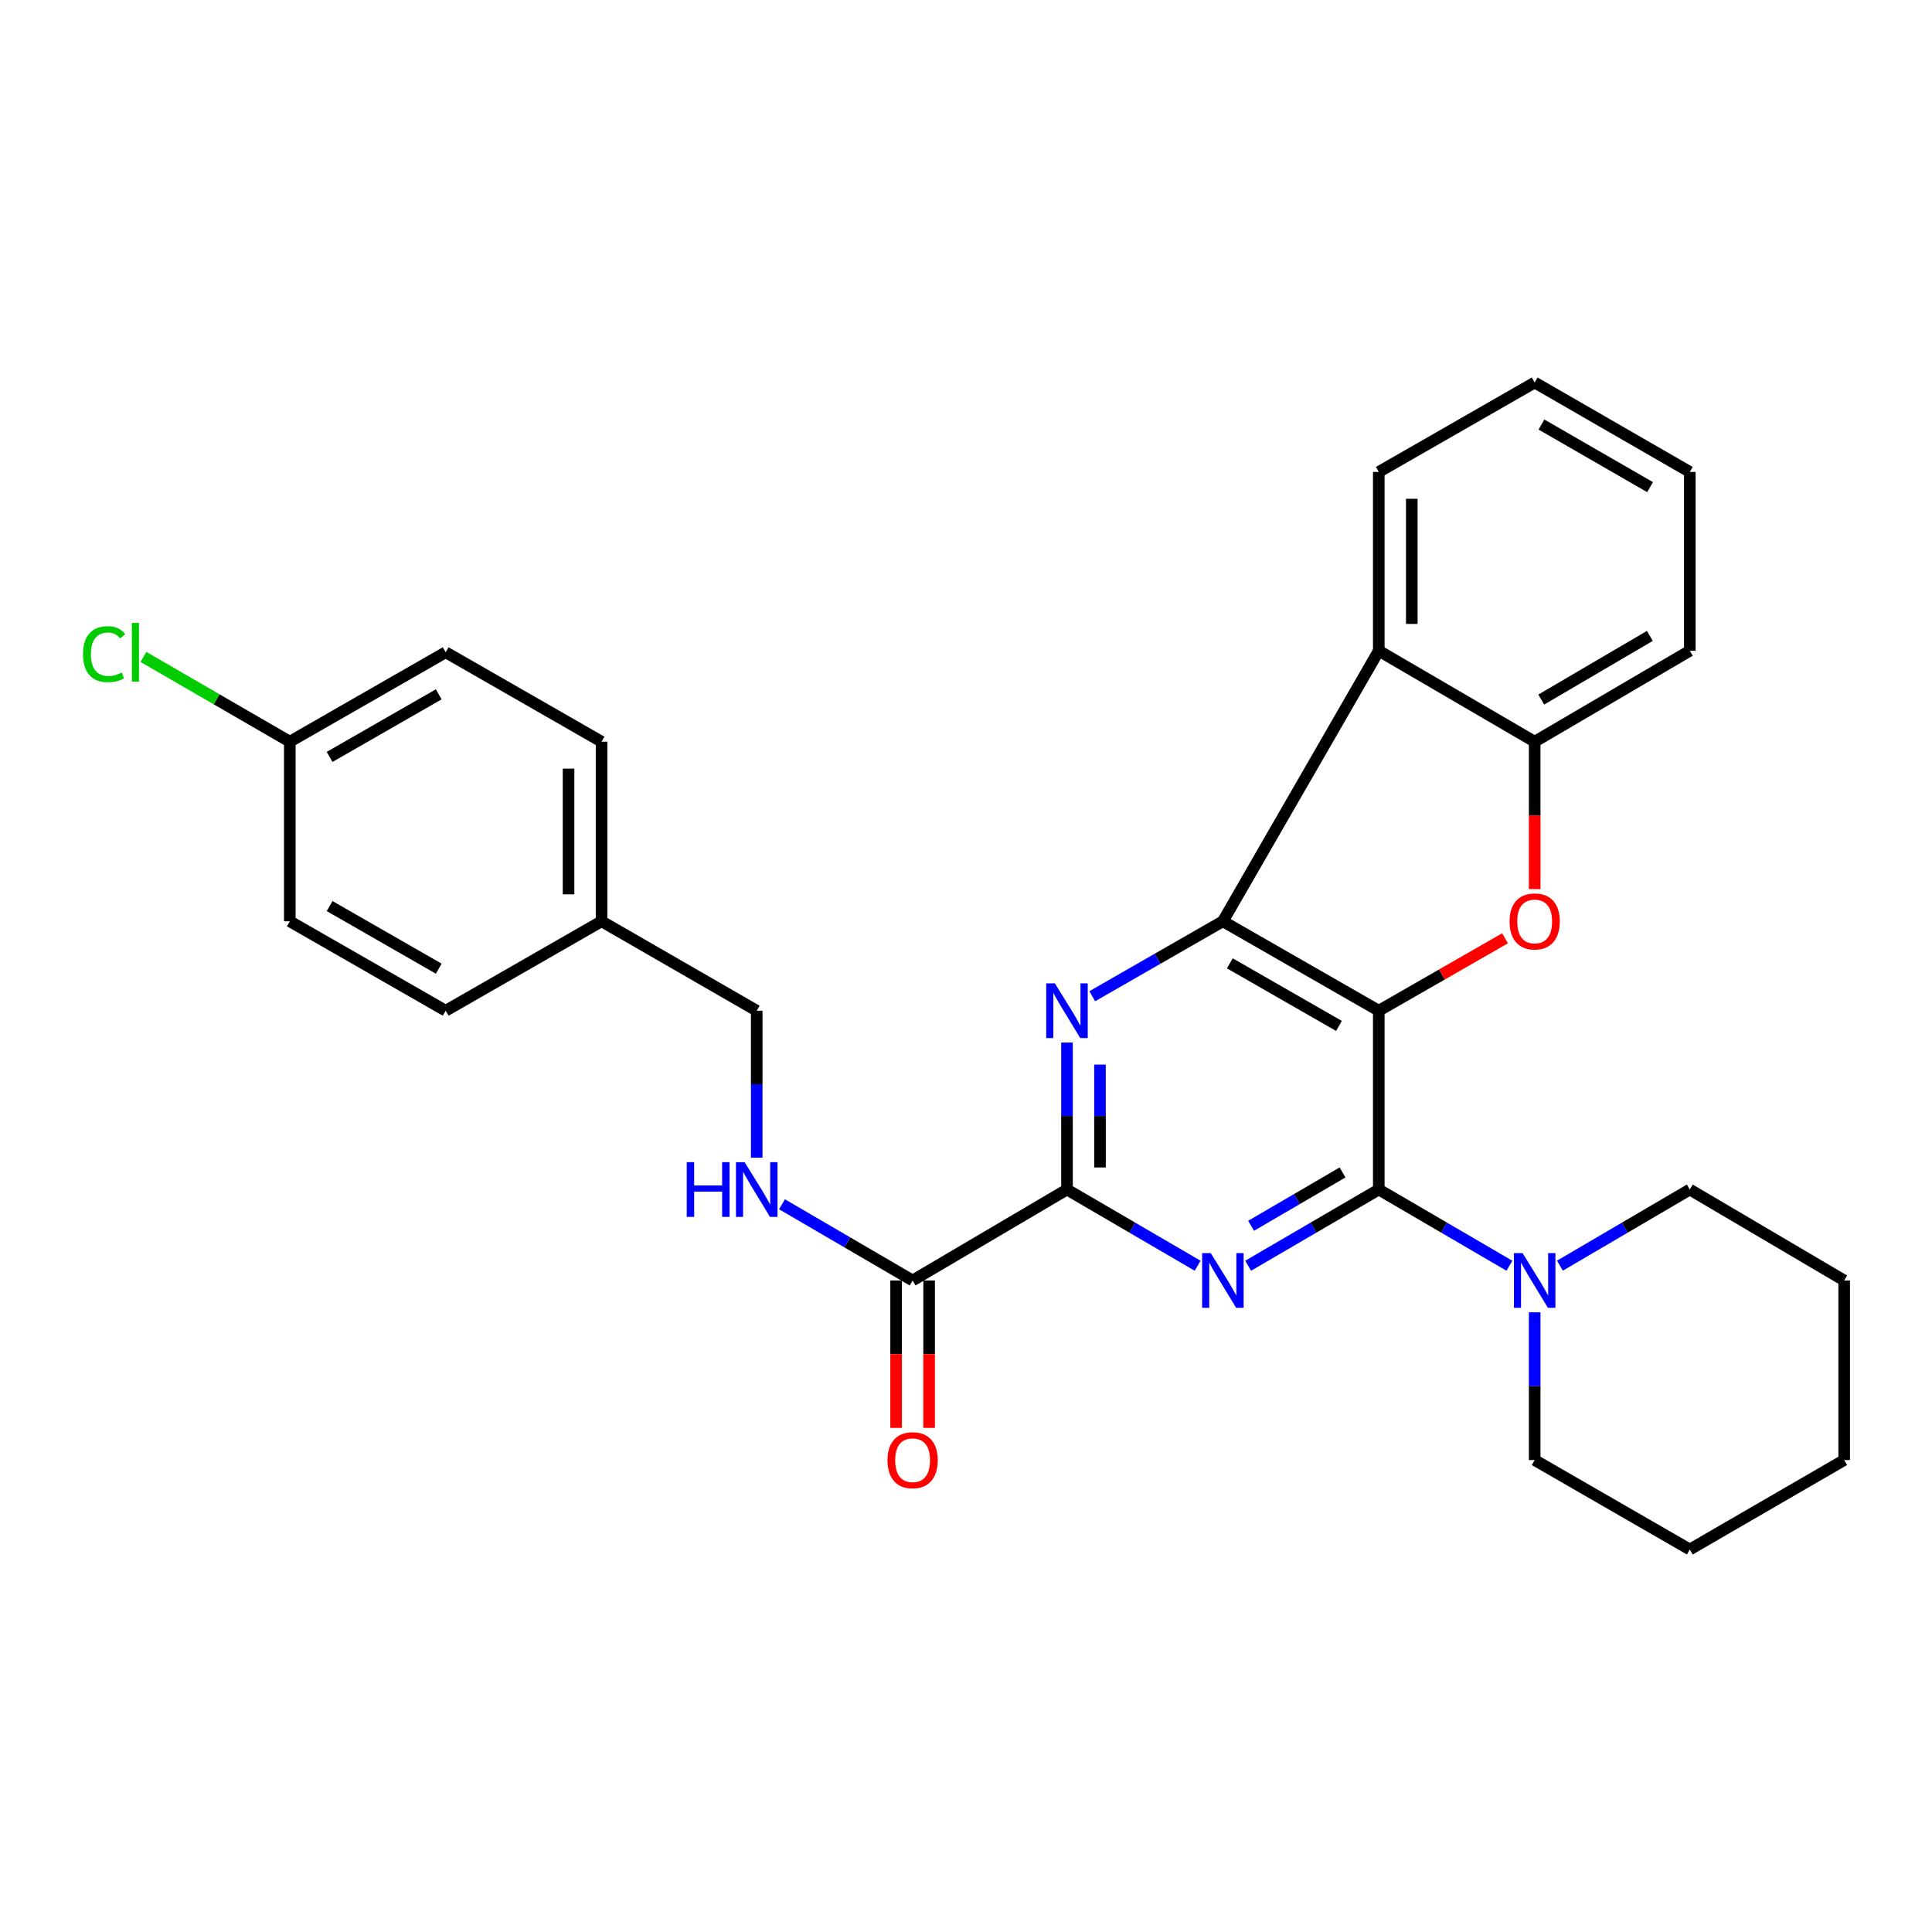 <?xml version='1.0' encoding='iso-8859-1'?>
<svg version='1.1' baseProfile='full'
              xmlns='http://www.w3.org/2000/svg'
                      xmlns:rdkit='http://www.rdkit.org/xml'
                      xmlns:xlink='http://www.w3.org/1999/xlink'
                  xml:space='preserve'
width='1000px' height='1000px' viewBox='0 0 1000 1000'>
<!-- END OF HEADER -->
<rect style='opacity:1.0;fill:#FFFFFF;stroke:none' width='1000' height='1000' x='0' y='0'> </rect>
<path class='bond-0' d='M 713.653,523.145 L 713.653,615.695' style='fill:none;fill-rule:evenodd;stroke:#000000;stroke-width:6px;stroke-linecap:butt;stroke-linejoin:miter;stroke-opacity:1' />
<path class='bond-1' d='M 713.653,523.145 L 632.959,476.855' style='fill:none;fill-rule:evenodd;stroke:#000000;stroke-width:6px;stroke-linecap:butt;stroke-linejoin:miter;stroke-opacity:1' />
<path class='bond-1' d='M 693.046,531.024 L 636.561,498.621' style='fill:none;fill-rule:evenodd;stroke:#000000;stroke-width:6px;stroke-linecap:butt;stroke-linejoin:miter;stroke-opacity:1' />
<path class='bond-4' d='M 713.653,523.145 L 746.336,504.396' style='fill:none;fill-rule:evenodd;stroke:#000000;stroke-width:6px;stroke-linecap:butt;stroke-linejoin:miter;stroke-opacity:1' />
<path class='bond-4' d='M 746.336,504.396 L 779.02,485.647' style='fill:none;fill-rule:evenodd;stroke:#FF0000;stroke-width:6px;stroke-linecap:butt;stroke-linejoin:miter;stroke-opacity:1' />
<path class='bond-2' d='M 713.653,615.695 L 679.844,635.419' style='fill:none;fill-rule:evenodd;stroke:#000000;stroke-width:6px;stroke-linecap:butt;stroke-linejoin:miter;stroke-opacity:1' />
<path class='bond-2' d='M 679.844,635.419 L 646.035,655.144' style='fill:none;fill-rule:evenodd;stroke:#0000FF;stroke-width:6px;stroke-linecap:butt;stroke-linejoin:miter;stroke-opacity:1' />
<path class='bond-2' d='M 694.899,606.853 L 671.233,620.66' style='fill:none;fill-rule:evenodd;stroke:#000000;stroke-width:6px;stroke-linecap:butt;stroke-linejoin:miter;stroke-opacity:1' />
<path class='bond-2' d='M 671.233,620.66 L 647.567,634.467' style='fill:none;fill-rule:evenodd;stroke:#0000FF;stroke-width:6px;stroke-linecap:butt;stroke-linejoin:miter;stroke-opacity:1' />
<path class='bond-8' d='M 713.653,615.695 L 747.461,635.419' style='fill:none;fill-rule:evenodd;stroke:#000000;stroke-width:6px;stroke-linecap:butt;stroke-linejoin:miter;stroke-opacity:1' />
<path class='bond-8' d='M 747.461,635.419 L 781.27,655.144' style='fill:none;fill-rule:evenodd;stroke:#0000FF;stroke-width:6px;stroke-linecap:butt;stroke-linejoin:miter;stroke-opacity:1' />
<path class='bond-3' d='M 632.959,476.855 L 599.146,496.252' style='fill:none;fill-rule:evenodd;stroke:#000000;stroke-width:6px;stroke-linecap:butt;stroke-linejoin:miter;stroke-opacity:1' />
<path class='bond-3' d='M 599.146,496.252 L 565.332,515.65' style='fill:none;fill-rule:evenodd;stroke:#0000FF;stroke-width:6px;stroke-linecap:butt;stroke-linejoin:miter;stroke-opacity:1' />
<path class='bond-6' d='M 632.959,476.855 L 713.653,336.829' style='fill:none;fill-rule:evenodd;stroke:#000000;stroke-width:6px;stroke-linecap:butt;stroke-linejoin:miter;stroke-opacity:1' />
<path class='bond-30' d='M 619.884,655.144 L 586.075,635.419' style='fill:none;fill-rule:evenodd;stroke:#0000FF;stroke-width:6px;stroke-linecap:butt;stroke-linejoin:miter;stroke-opacity:1' />
<path class='bond-30' d='M 586.075,635.419 L 552.266,615.695' style='fill:none;fill-rule:evenodd;stroke:#000000;stroke-width:6px;stroke-linecap:butt;stroke-linejoin:miter;stroke-opacity:1' />
<path class='bond-5' d='M 552.266,539.618 L 552.266,577.657' style='fill:none;fill-rule:evenodd;stroke:#0000FF;stroke-width:6px;stroke-linecap:butt;stroke-linejoin:miter;stroke-opacity:1' />
<path class='bond-5' d='M 552.266,577.657 L 552.266,615.695' style='fill:none;fill-rule:evenodd;stroke:#000000;stroke-width:6px;stroke-linecap:butt;stroke-linejoin:miter;stroke-opacity:1' />
<path class='bond-5' d='M 569.354,551.03 L 569.354,577.657' style='fill:none;fill-rule:evenodd;stroke:#0000FF;stroke-width:6px;stroke-linecap:butt;stroke-linejoin:miter;stroke-opacity:1' />
<path class='bond-5' d='M 569.354,577.657 L 569.354,604.284' style='fill:none;fill-rule:evenodd;stroke:#000000;stroke-width:6px;stroke-linecap:butt;stroke-linejoin:miter;stroke-opacity:1' />
<path class='bond-7' d='M 794.346,460.211 L 794.346,422.054' style='fill:none;fill-rule:evenodd;stroke:#FF0000;stroke-width:6px;stroke-linecap:butt;stroke-linejoin:miter;stroke-opacity:1' />
<path class='bond-7' d='M 794.346,422.054 L 794.346,383.897' style='fill:none;fill-rule:evenodd;stroke:#000000;stroke-width:6px;stroke-linecap:butt;stroke-linejoin:miter;stroke-opacity:1' />
<path class='bond-9' d='M 552.266,615.695 L 472.371,662.772' style='fill:none;fill-rule:evenodd;stroke:#000000;stroke-width:6px;stroke-linecap:butt;stroke-linejoin:miter;stroke-opacity:1' />
<path class='bond-16' d='M 713.653,336.829 L 713.653,244.279' style='fill:none;fill-rule:evenodd;stroke:#000000;stroke-width:6px;stroke-linecap:butt;stroke-linejoin:miter;stroke-opacity:1' />
<path class='bond-16' d='M 730.741,322.946 L 730.741,258.161' style='fill:none;fill-rule:evenodd;stroke:#000000;stroke-width:6px;stroke-linecap:butt;stroke-linejoin:miter;stroke-opacity:1' />
<path class='bond-29' d='M 713.653,336.829 L 794.346,383.897' style='fill:none;fill-rule:evenodd;stroke:#000000;stroke-width:6px;stroke-linecap:butt;stroke-linejoin:miter;stroke-opacity:1' />
<path class='bond-23' d='M 794.346,383.897 L 874.64,336.829' style='fill:none;fill-rule:evenodd;stroke:#000000;stroke-width:6px;stroke-linecap:butt;stroke-linejoin:miter;stroke-opacity:1' />
<path class='bond-23' d='M 797.748,362.095 L 853.955,329.147' style='fill:none;fill-rule:evenodd;stroke:#000000;stroke-width:6px;stroke-linecap:butt;stroke-linejoin:miter;stroke-opacity:1' />
<path class='bond-21' d='M 794.346,679.256 L 794.346,717.489' style='fill:none;fill-rule:evenodd;stroke:#0000FF;stroke-width:6px;stroke-linecap:butt;stroke-linejoin:miter;stroke-opacity:1' />
<path class='bond-21' d='M 794.346,717.489 L 794.346,755.721' style='fill:none;fill-rule:evenodd;stroke:#000000;stroke-width:6px;stroke-linecap:butt;stroke-linejoin:miter;stroke-opacity:1' />
<path class='bond-22' d='M 807.413,655.111 L 841.026,635.403' style='fill:none;fill-rule:evenodd;stroke:#0000FF;stroke-width:6px;stroke-linecap:butt;stroke-linejoin:miter;stroke-opacity:1' />
<path class='bond-22' d='M 841.026,635.403 L 874.64,615.695' style='fill:none;fill-rule:evenodd;stroke:#000000;stroke-width:6px;stroke-linecap:butt;stroke-linejoin:miter;stroke-opacity:1' />
<path class='bond-10' d='M 472.371,662.772 L 438.562,643.048' style='fill:none;fill-rule:evenodd;stroke:#000000;stroke-width:6px;stroke-linecap:butt;stroke-linejoin:miter;stroke-opacity:1' />
<path class='bond-10' d='M 438.562,643.048 L 404.753,623.323' style='fill:none;fill-rule:evenodd;stroke:#0000FF;stroke-width:6px;stroke-linecap:butt;stroke-linejoin:miter;stroke-opacity:1' />
<path class='bond-11' d='M 463.827,662.772 L 463.827,700.925' style='fill:none;fill-rule:evenodd;stroke:#000000;stroke-width:6px;stroke-linecap:butt;stroke-linejoin:miter;stroke-opacity:1' />
<path class='bond-11' d='M 463.827,700.925 L 463.827,739.078' style='fill:none;fill-rule:evenodd;stroke:#FF0000;stroke-width:6px;stroke-linecap:butt;stroke-linejoin:miter;stroke-opacity:1' />
<path class='bond-11' d='M 480.915,662.772 L 480.915,700.925' style='fill:none;fill-rule:evenodd;stroke:#000000;stroke-width:6px;stroke-linecap:butt;stroke-linejoin:miter;stroke-opacity:1' />
<path class='bond-11' d='M 480.915,700.925 L 480.915,739.078' style='fill:none;fill-rule:evenodd;stroke:#FF0000;stroke-width:6px;stroke-linecap:butt;stroke-linejoin:miter;stroke-opacity:1' />
<path class='bond-12' d='M 391.677,599.221 L 391.677,561.183' style='fill:none;fill-rule:evenodd;stroke:#0000FF;stroke-width:6px;stroke-linecap:butt;stroke-linejoin:miter;stroke-opacity:1' />
<path class='bond-12' d='M 391.677,561.183 L 391.677,523.145' style='fill:none;fill-rule:evenodd;stroke:#000000;stroke-width:6px;stroke-linecap:butt;stroke-linejoin:miter;stroke-opacity:1' />
<path class='bond-14' d='M 391.677,523.145 L 311.364,476.855' style='fill:none;fill-rule:evenodd;stroke:#000000;stroke-width:6px;stroke-linecap:butt;stroke-linejoin:miter;stroke-opacity:1' />
<path class='bond-13' d='M 149.997,383.897 L 230.69,337.617' style='fill:none;fill-rule:evenodd;stroke:#000000;stroke-width:6px;stroke-linecap:butt;stroke-linejoin:miter;stroke-opacity:1' />
<path class='bond-13' d='M 170.602,391.778 L 227.087,359.382' style='fill:none;fill-rule:evenodd;stroke:#000000;stroke-width:6px;stroke-linecap:butt;stroke-linejoin:miter;stroke-opacity:1' />
<path class='bond-15' d='M 149.997,383.897 L 112.118,361.958' style='fill:none;fill-rule:evenodd;stroke:#000000;stroke-width:6px;stroke-linecap:butt;stroke-linejoin:miter;stroke-opacity:1' />
<path class='bond-15' d='M 112.118,361.958 L 74.24,340.02' style='fill:none;fill-rule:evenodd;stroke:#00CC00;stroke-width:6px;stroke-linecap:butt;stroke-linejoin:miter;stroke-opacity:1' />
<path class='bond-33' d='M 149.997,383.897 L 149.997,476.855' style='fill:none;fill-rule:evenodd;stroke:#000000;stroke-width:6px;stroke-linecap:butt;stroke-linejoin:miter;stroke-opacity:1' />
<path class='bond-19' d='M 311.364,476.855 L 230.69,523.145' style='fill:none;fill-rule:evenodd;stroke:#000000;stroke-width:6px;stroke-linecap:butt;stroke-linejoin:miter;stroke-opacity:1' />
<path class='bond-20' d='M 311.364,476.855 L 311.364,383.897' style='fill:none;fill-rule:evenodd;stroke:#000000;stroke-width:6px;stroke-linecap:butt;stroke-linejoin:miter;stroke-opacity:1' />
<path class='bond-20' d='M 294.276,462.912 L 294.276,397.841' style='fill:none;fill-rule:evenodd;stroke:#000000;stroke-width:6px;stroke-linecap:butt;stroke-linejoin:miter;stroke-opacity:1' />
<path class='bond-24' d='M 713.653,244.279 L 794.346,197.989' style='fill:none;fill-rule:evenodd;stroke:#000000;stroke-width:6px;stroke-linecap:butt;stroke-linejoin:miter;stroke-opacity:1' />
<path class='bond-17' d='M 149.997,476.855 L 230.69,523.145' style='fill:none;fill-rule:evenodd;stroke:#000000;stroke-width:6px;stroke-linecap:butt;stroke-linejoin:miter;stroke-opacity:1' />
<path class='bond-17' d='M 170.603,468.976 L 227.089,501.379' style='fill:none;fill-rule:evenodd;stroke:#000000;stroke-width:6px;stroke-linecap:butt;stroke-linejoin:miter;stroke-opacity:1' />
<path class='bond-18' d='M 230.69,337.617 L 311.364,383.897' style='fill:none;fill-rule:evenodd;stroke:#000000;stroke-width:6px;stroke-linecap:butt;stroke-linejoin:miter;stroke-opacity:1' />
<path class='bond-26' d='M 794.346,755.721 L 874.64,802.011' style='fill:none;fill-rule:evenodd;stroke:#000000;stroke-width:6px;stroke-linecap:butt;stroke-linejoin:miter;stroke-opacity:1' />
<path class='bond-25' d='M 874.64,615.695 L 954.545,662.772' style='fill:none;fill-rule:evenodd;stroke:#000000;stroke-width:6px;stroke-linecap:butt;stroke-linejoin:miter;stroke-opacity:1' />
<path class='bond-27' d='M 874.64,336.829 L 874.64,244.279' style='fill:none;fill-rule:evenodd;stroke:#000000;stroke-width:6px;stroke-linecap:butt;stroke-linejoin:miter;stroke-opacity:1' />
<path class='bond-31' d='M 794.346,197.989 L 874.64,244.279' style='fill:none;fill-rule:evenodd;stroke:#000000;stroke-width:6px;stroke-linecap:butt;stroke-linejoin:miter;stroke-opacity:1' />
<path class='bond-31' d='M 797.855,219.737 L 854.062,252.139' style='fill:none;fill-rule:evenodd;stroke:#000000;stroke-width:6px;stroke-linecap:butt;stroke-linejoin:miter;stroke-opacity:1' />
<path class='bond-28' d='M 954.545,662.772 L 954.545,755.721' style='fill:none;fill-rule:evenodd;stroke:#000000;stroke-width:6px;stroke-linecap:butt;stroke-linejoin:miter;stroke-opacity:1' />
<path class='bond-32' d='M 874.64,802.011 L 954.545,755.721' style='fill:none;fill-rule:evenodd;stroke:#000000;stroke-width:6px;stroke-linecap:butt;stroke-linejoin:miter;stroke-opacity:1' />
<path  class='atom-3' d='M 626.699 648.612
L 635.979 663.612
Q 636.899 665.092, 638.379 667.772
Q 639.859 670.452, 639.939 670.612
L 639.939 648.612
L 643.699 648.612
L 643.699 676.932
L 639.819 676.932
L 629.859 660.532
Q 628.699 658.612, 627.459 656.412
Q 626.259 654.212, 625.899 653.532
L 625.899 676.932
L 622.219 676.932
L 622.219 648.612
L 626.699 648.612
' fill='#0000FF'/>
<path  class='atom-4' d='M 546.006 508.985
L 555.286 523.985
Q 556.206 525.465, 557.686 528.145
Q 559.166 530.825, 559.246 530.985
L 559.246 508.985
L 563.006 508.985
L 563.006 537.305
L 559.126 537.305
L 549.166 520.905
Q 548.006 518.985, 546.766 516.785
Q 545.566 514.585, 545.206 513.905
L 545.206 537.305
L 541.526 537.305
L 541.526 508.985
L 546.006 508.985
' fill='#0000FF'/>
<path  class='atom-5' d='M 781.346 476.935
Q 781.346 470.135, 784.706 466.335
Q 788.066 462.535, 794.346 462.535
Q 800.626 462.535, 803.986 466.335
Q 807.346 470.135, 807.346 476.935
Q 807.346 483.815, 803.946 487.735
Q 800.546 491.615, 794.346 491.615
Q 788.106 491.615, 784.706 487.735
Q 781.346 483.855, 781.346 476.935
M 794.346 488.415
Q 798.666 488.415, 800.986 485.535
Q 803.346 482.615, 803.346 476.935
Q 803.346 471.375, 800.986 468.575
Q 798.666 465.735, 794.346 465.735
Q 790.026 465.735, 787.666 468.535
Q 785.346 471.335, 785.346 476.935
Q 785.346 482.655, 787.666 485.535
Q 790.026 488.415, 794.346 488.415
' fill='#FF0000'/>
<path  class='atom-9' d='M 788.086 648.612
L 797.366 663.612
Q 798.286 665.092, 799.766 667.772
Q 801.246 670.452, 801.326 670.612
L 801.326 648.612
L 805.086 648.612
L 805.086 676.932
L 801.206 676.932
L 791.246 660.532
Q 790.086 658.612, 788.846 656.412
Q 787.646 654.212, 787.286 653.532
L 787.286 676.932
L 783.606 676.932
L 783.606 648.612
L 788.086 648.612
' fill='#0000FF'/>
<path  class='atom-11' d='M 355.457 601.535
L 359.297 601.535
L 359.297 613.575
L 373.777 613.575
L 373.777 601.535
L 377.617 601.535
L 377.617 629.855
L 373.777 629.855
L 373.777 616.775
L 359.297 616.775
L 359.297 629.855
L 355.457 629.855
L 355.457 601.535
' fill='#0000FF'/>
<path  class='atom-11' d='M 385.417 601.535
L 394.697 616.535
Q 395.617 618.015, 397.097 620.695
Q 398.577 623.375, 398.657 623.535
L 398.657 601.535
L 402.417 601.535
L 402.417 629.855
L 398.537 629.855
L 388.577 613.455
Q 387.417 611.535, 386.177 609.335
Q 384.977 607.135, 384.617 606.455
L 384.617 629.855
L 380.937 629.855
L 380.937 601.535
L 385.417 601.535
' fill='#0000FF'/>
<path  class='atom-12' d='M 459.371 755.801
Q 459.371 749.001, 462.731 745.201
Q 466.091 741.401, 472.371 741.401
Q 478.651 741.401, 482.011 745.201
Q 485.371 749.001, 485.371 755.801
Q 485.371 762.681, 481.971 766.601
Q 478.571 770.481, 472.371 770.481
Q 466.131 770.481, 462.731 766.601
Q 459.371 762.721, 459.371 755.801
M 472.371 767.281
Q 476.691 767.281, 479.011 764.401
Q 481.371 761.481, 481.371 755.801
Q 481.371 750.241, 479.011 747.441
Q 476.691 744.601, 472.371 744.601
Q 468.051 744.601, 465.691 747.401
Q 463.371 750.201, 463.371 755.801
Q 463.371 761.521, 465.691 764.401
Q 468.051 767.281, 472.371 767.281
' fill='#FF0000'/>
<path  class='atom-16' d='M 42.971 338.597
Q 42.971 331.557, 46.251 327.877
Q 49.571 324.157, 55.851 324.157
Q 61.691 324.157, 64.811 328.277
L 62.171 330.437
Q 59.891 327.437, 55.851 327.437
Q 51.571 327.437, 49.291 330.317
Q 47.051 333.157, 47.051 338.597
Q 47.051 344.197, 49.371 347.077
Q 51.731 349.957, 56.291 349.957
Q 59.411 349.957, 63.051 348.077
L 64.171 351.077
Q 62.691 352.037, 60.451 352.597
Q 58.211 353.157, 55.731 353.157
Q 49.571 353.157, 46.251 349.397
Q 42.971 345.637, 42.971 338.597
' fill='#00CC00'/>
<path  class='atom-16' d='M 68.251 322.437
L 71.931 322.437
L 71.931 352.797
L 68.251 352.797
L 68.251 322.437
' fill='#00CC00'/>
</svg>
